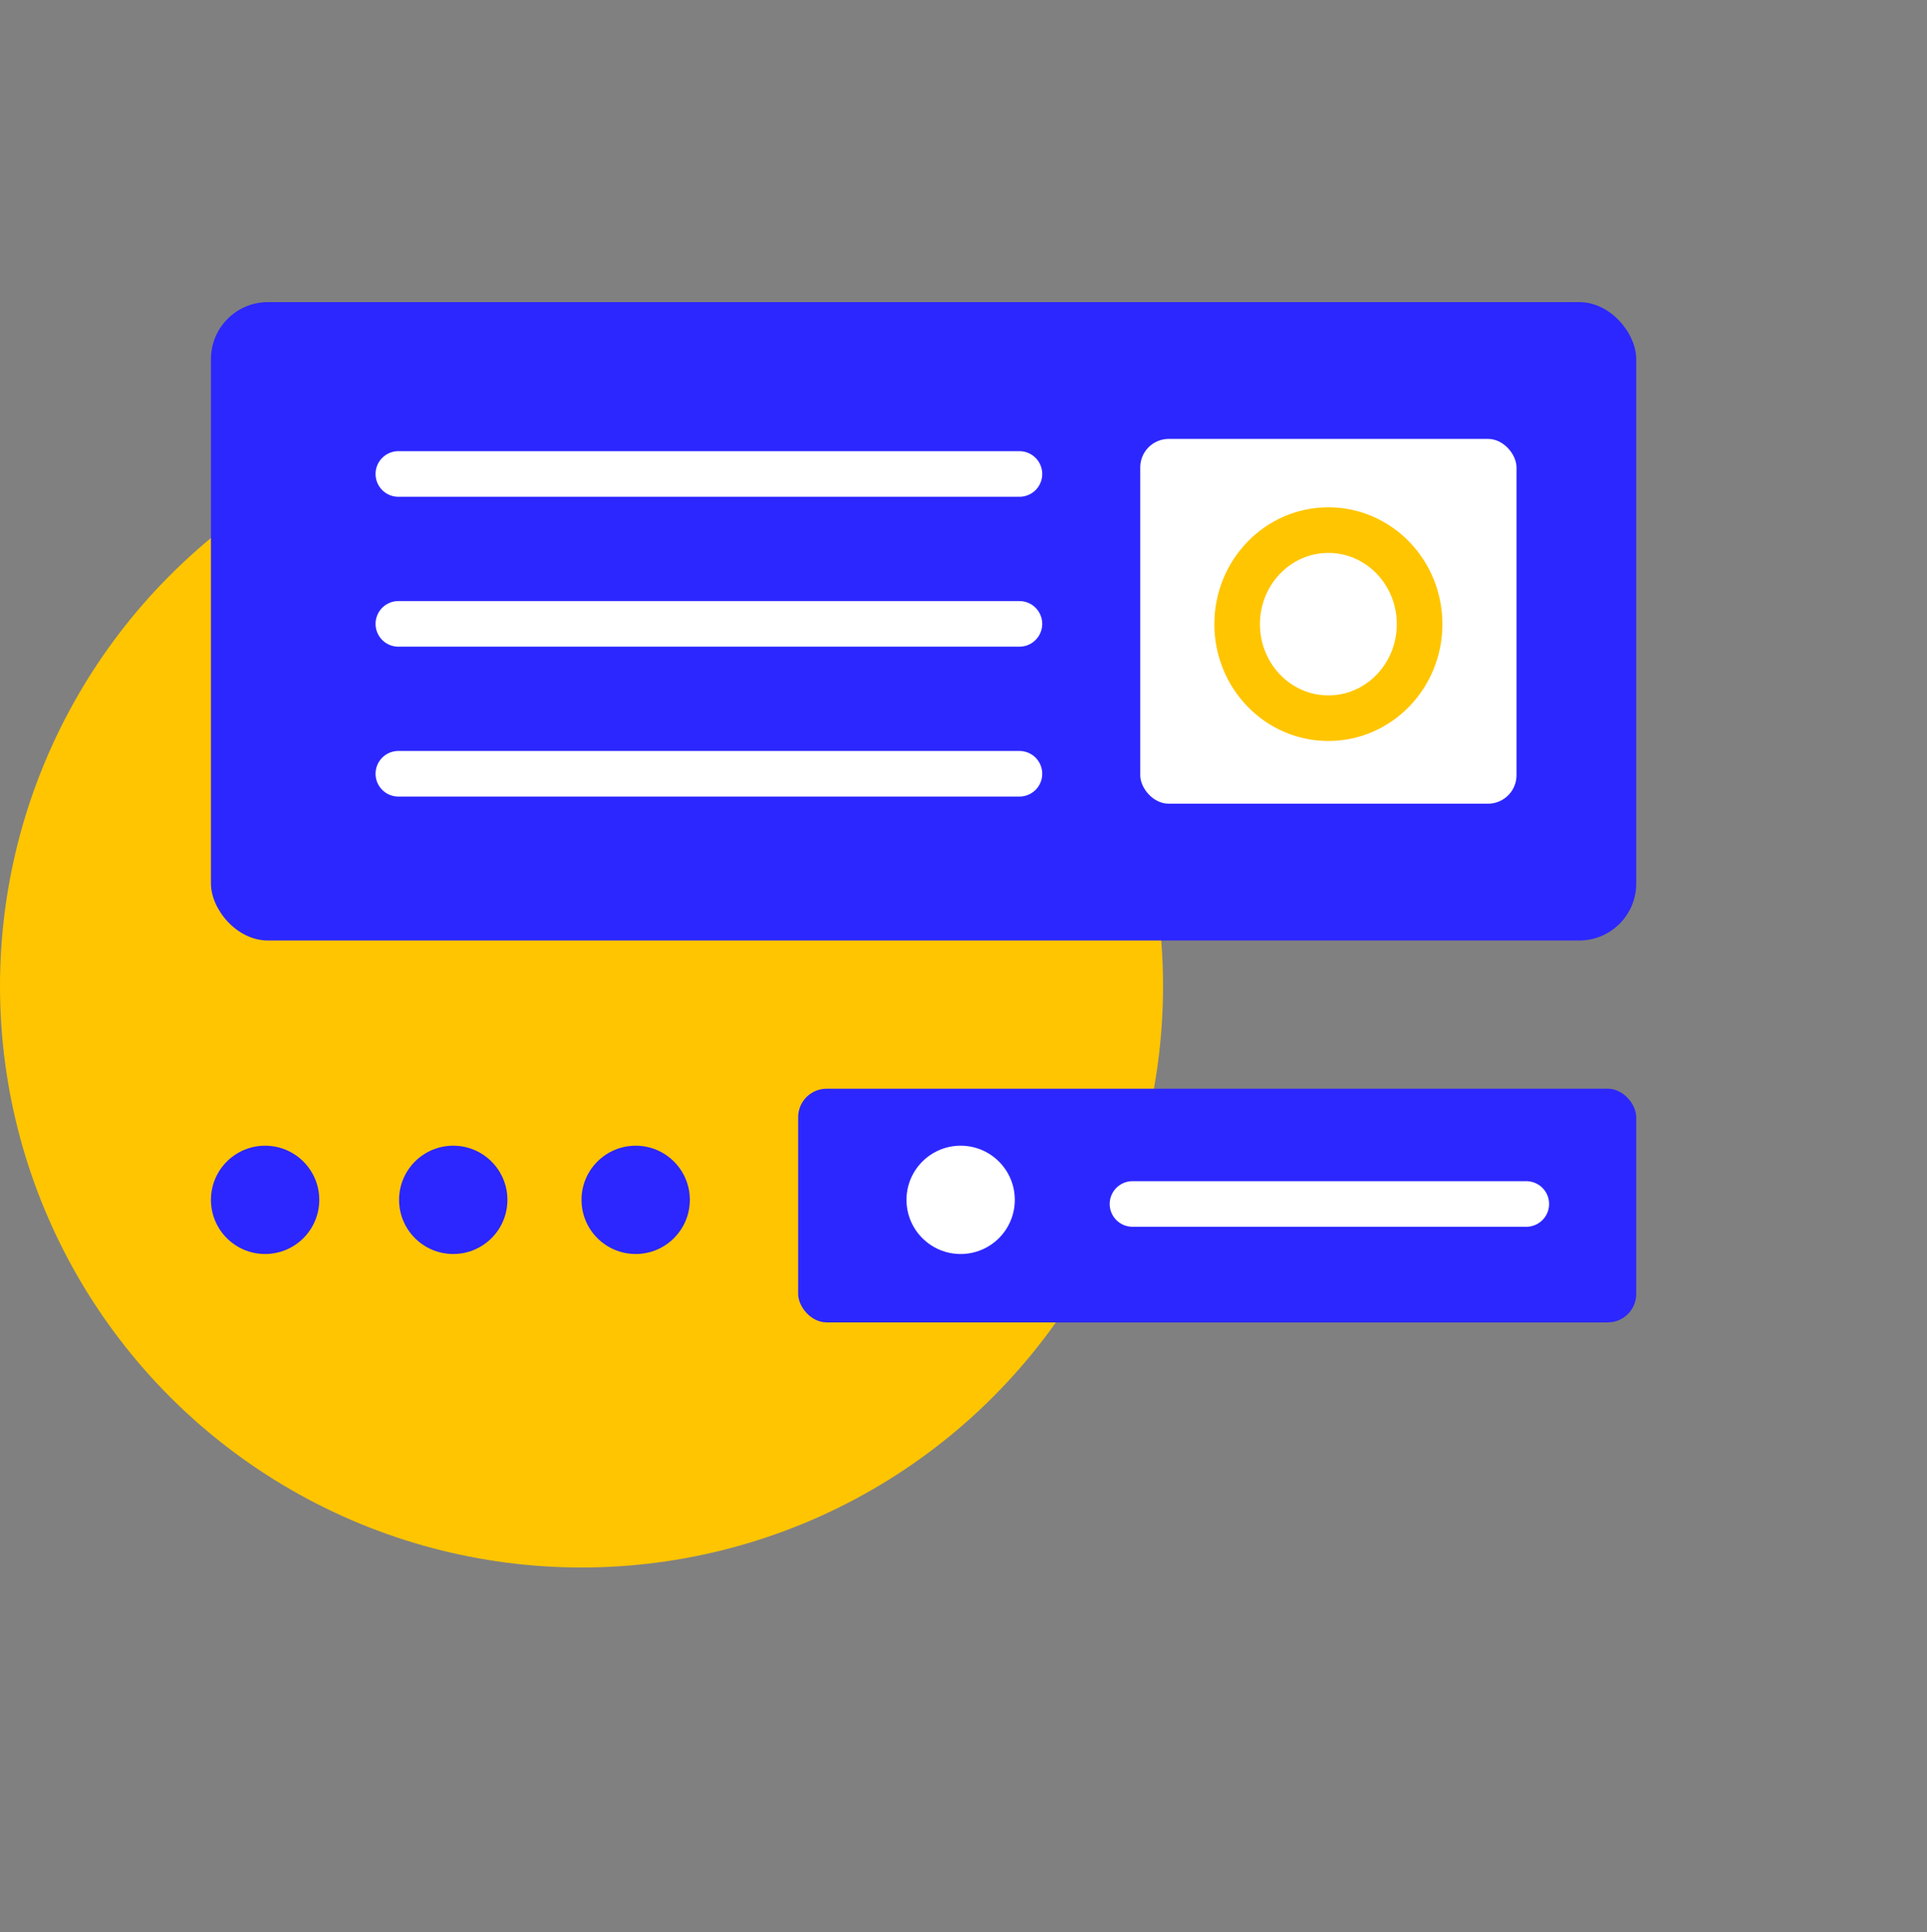 <svg xmlns="http://www.w3.org/2000/svg" width="338" height="339" viewBox="0 0 338 339">
  <rect x="0" y="0" width="338" height="339" fill="#808080" stroke="none"/>
  <g id="Groupe_789" data-name="Groupe 789" transform="translate(-1250 -2259)">
    <rect id="Rectangle_1849" data-name="Rectangle 1849" width="338" height="339" rx="4" transform="translate(1250 2259)" fill="none"/>
    <g id="Groupe_788" data-name="Groupe 788" transform="translate(-16 -23.409)">
      <circle id="Ellipse_321" data-name="Ellipse 321" cx="102" cy="102" r="102" transform="translate(1266 2353.409)" fill="#ffc500"/>
      <rect id="Rectangle_1850" data-name="Rectangle 1850" width="250" height="112" rx="10" transform="translate(1303 2335.409)" fill="#2c27ff"/>
      <rect id="Rectangle_1852" data-name="Rectangle 1852" width="66" height="64" rx="5" transform="translate(1466 2359.409)" fill="#fff"/>
      <g id="Groupe_787" data-name="Groupe 787" transform="translate(1335.872 2365.568)">
        <path id="Tracé_766" data-name="Tracé 766" d="M1440,1931H1331.061" transform="translate(-1331.061 -1931.005)" fill="none" stroke="#fff" stroke-linecap="round" stroke-width="8"/>
        <path id="Tracé_767" data-name="Tracé 767" d="M1440,1931H1331.061" transform="translate(-1331.061 -1904.708)" fill="none" stroke="#fff" stroke-linecap="round" stroke-width="8"/>
        <path id="Tracé_771" data-name="Tracé 771" d="M1440,1931H1331.061" transform="translate(-1331.061 -1878.411)" fill="none" stroke="#fff" stroke-linecap="round" stroke-width="8"/>
      </g>
      <g id="Groupe_786" data-name="Groupe 786" transform="translate(1406.191 2473.083)">
        <rect id="Rectangle_1854" data-name="Rectangle 1854" width="147" height="41" rx="5" transform="translate(-0.191 0.326)" fill="#2c27ff"/>
        <path id="Tracé_768" data-name="Tracé 768" d="M1400.134,1931h-69.073" transform="translate(-1272.61 -1910.451)" fill="none" stroke="#fff" stroke-linecap="round" stroke-width="8"/>
        <circle id="Ellipse_322" data-name="Ellipse 322" cx="9.5" cy="9.5" r="9.5" transform="translate(18.809 10.326)" fill="#fff"/>
      </g>
      <circle id="Ellipse_323" data-name="Ellipse 323" cx="9.5" cy="9.5" r="9.5" transform="translate(1303 2483.409)" fill="#2c27ff"/>
      <circle id="Ellipse_324" data-name="Ellipse 324" cx="9.5" cy="9.5" r="9.5" transform="translate(1336 2483.409)" fill="#2c27ff"/>
      <circle id="Ellipse_325" data-name="Ellipse 325" cx="9.5" cy="9.5" r="9.5" transform="translate(1368 2483.409)" fill="#2c27ff"/>
      <g id="Ellipse_326" data-name="Ellipse 326" transform="translate(1479 2371.409)" fill="#fff" stroke="#ffc500" stroke-width="8">
        <ellipse cx="20" cy="20.5" rx="20" ry="20.5" stroke="none"/>
        <ellipse cx="20" cy="20.5" rx="16" ry="16.5" fill="none"/>
      </g>
    </g>
  </g>
</svg>
